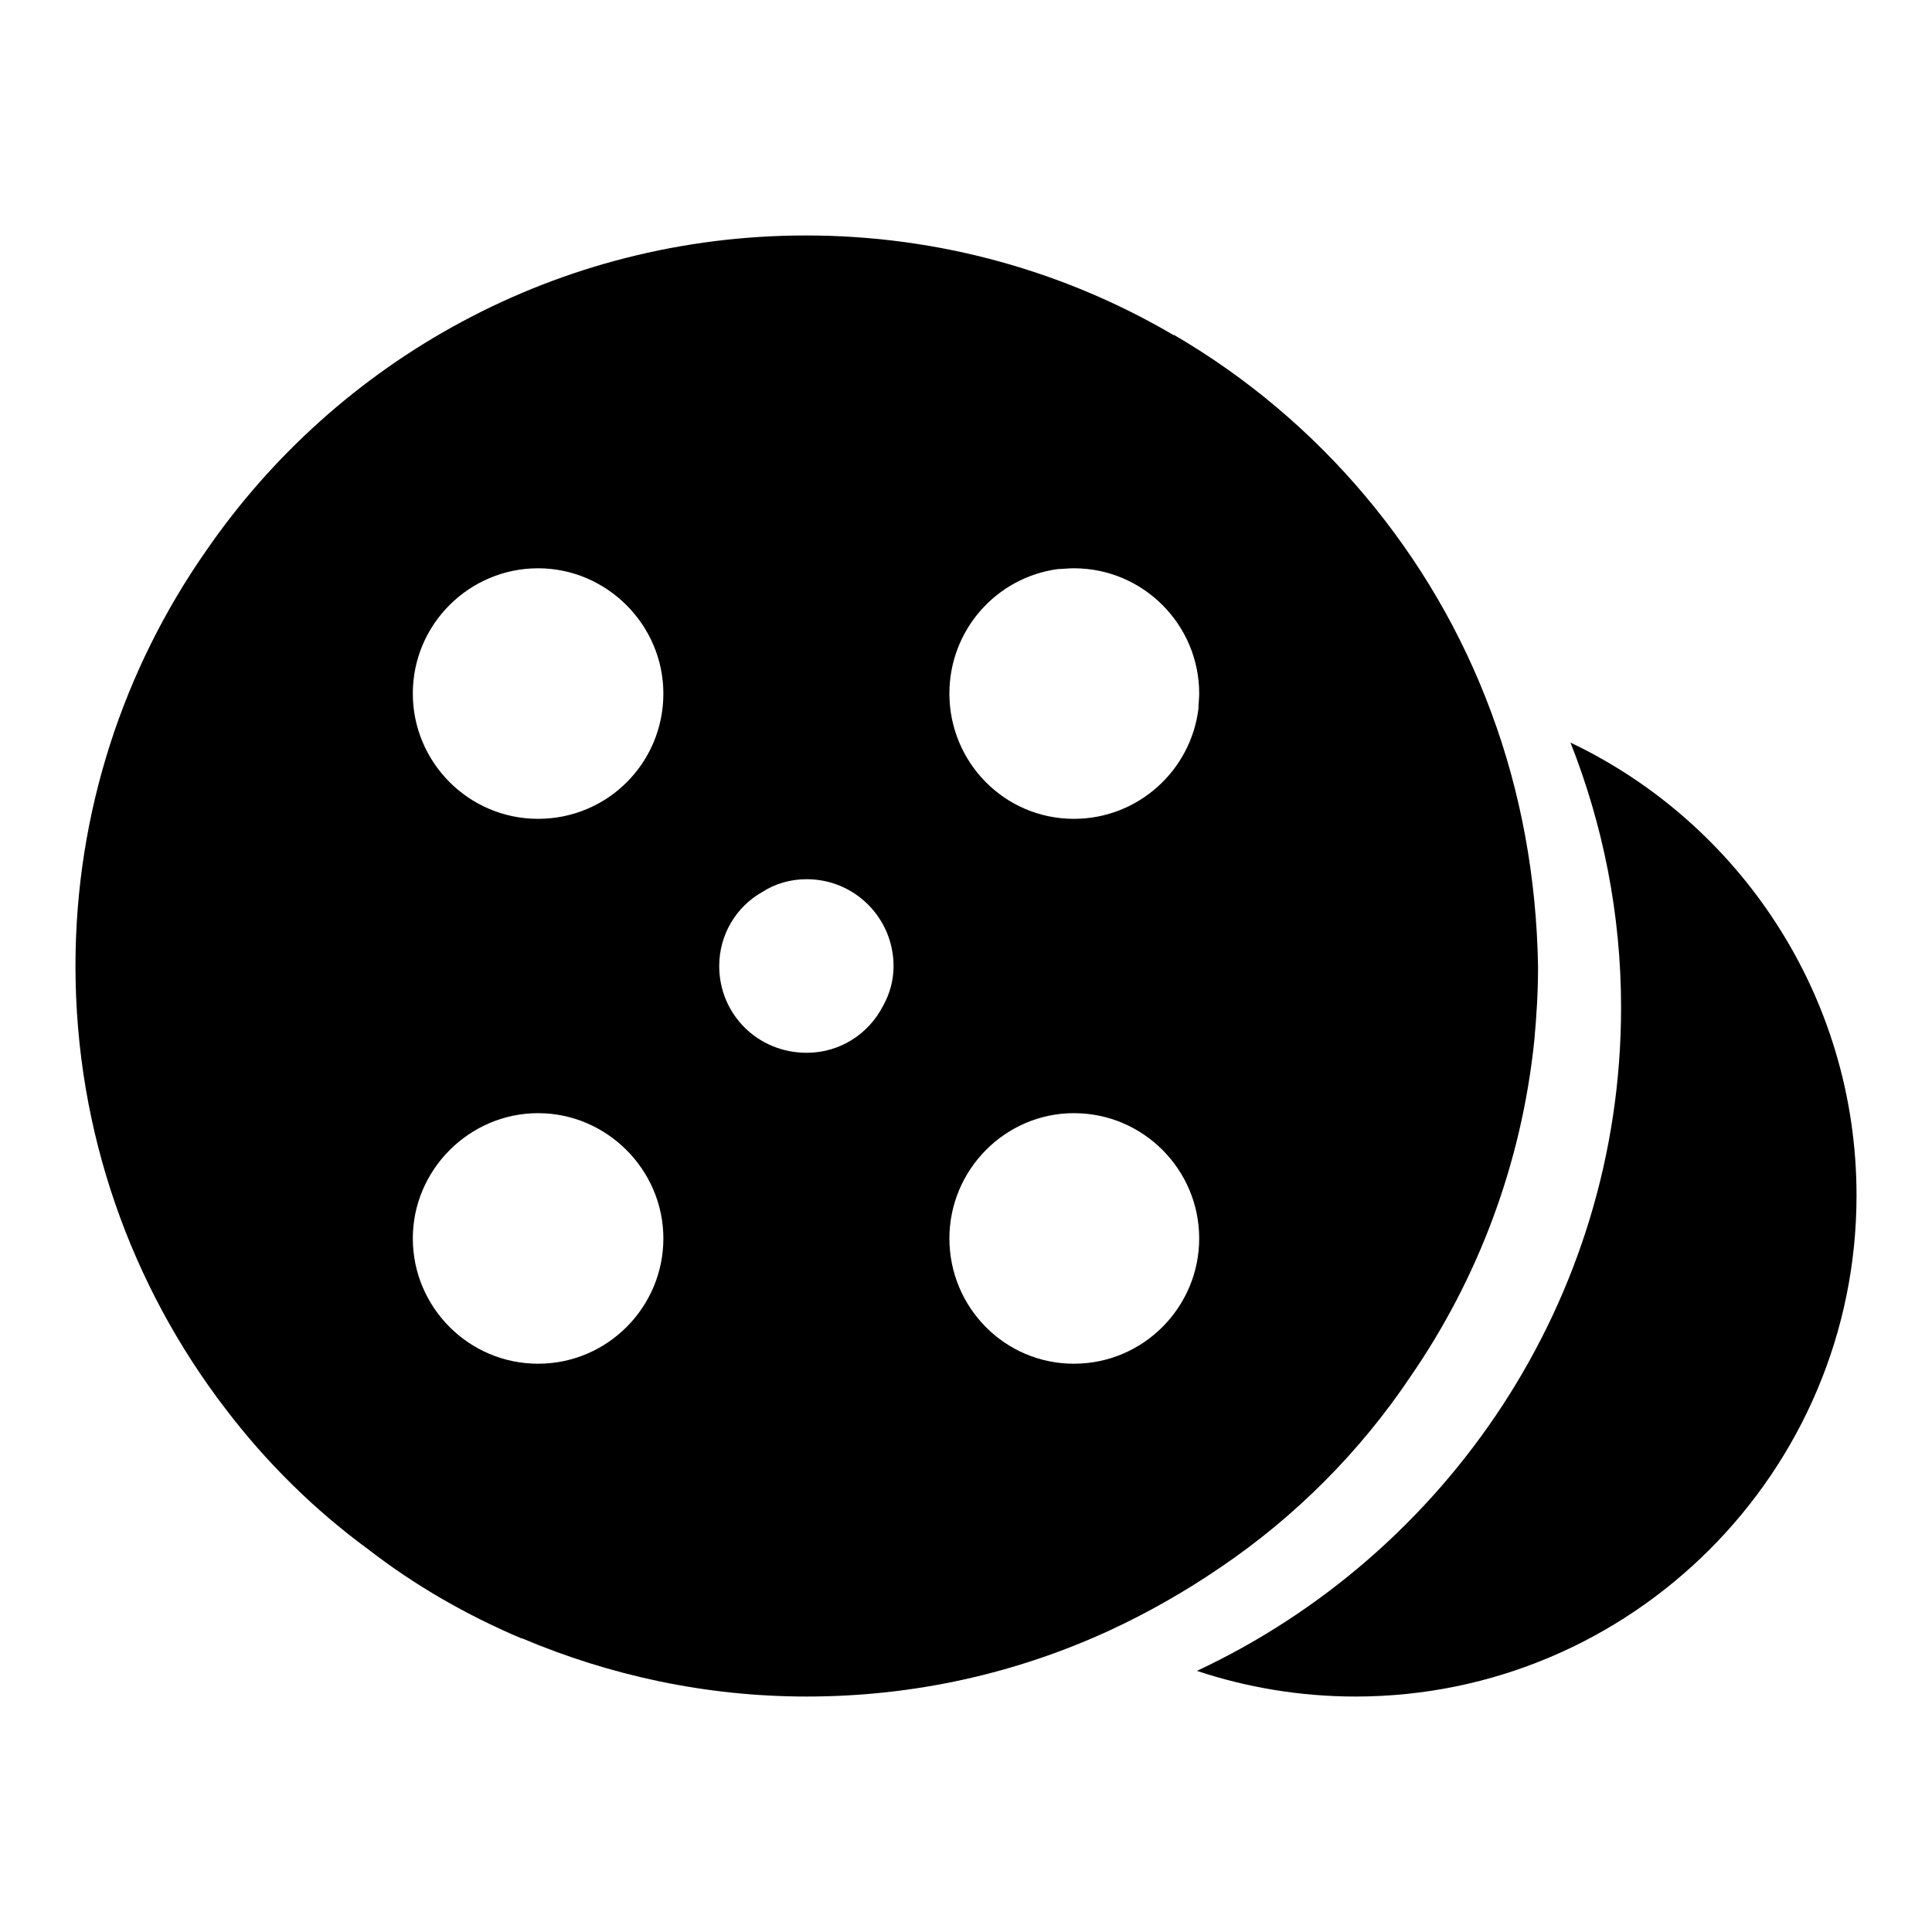 <?xml version="1.0" encoding="utf-8"?>
<!-- Svg Vector Icons : http://www.onlinewebfonts.com/icon -->
<!DOCTYPE svg PUBLIC "-//W3C//DTD SVG 1.1//EN" "http://www.w3.org/Graphics/SVG/1.1/DTD/svg11.dtd">
<svg version="1.1" xmlns="http://www.w3.org/2000/svg" xmlns:xlink="http://www.w3.org/1999/xlink" x="0px" y="0px" viewBox="0 0 256 256" enable-background="new 0 0 256 256" xml:space="preserve">
<g><g><g><path fill="#000000" d="M246,158.4c0,36.6-29.8,66.4-66.4,66.4c-7.3,0-14.4-1.2-21-3.4c33.1-15.5,56.2-49.1,56.2-87.9c0-12.4-2.4-24.2-6.7-35.1C230.4,109,246,131.9,246,158.4z"/><path fill="#000000" d="M197.6,94.4c-7.8-21.1-22.8-38.8-42-50c0,0,0,0-0.1,0c-14.3-8.4-31-13.2-48.7-13.2c-32.9,0-62.1,16.5-79.5,41.8C16.4,88.6,10,107.6,10,128c0,22,7.4,42.4,19.9,58.7c5.4,7.1,11.8,13.4,18.9,18.6c6.2,4.8,13,8.7,20.3,11.8c0.1,0,0.1,0,0.1,0c11.6,4.9,24.3,7.7,37.7,7.7c14.3,0,27.8-3.1,40-8.7c5.2-2.4,10.1-5.2,14.8-8.4c9.9-6.7,18.5-15.3,25.2-25.3c8.9-12.9,14.7-28.1,16.4-44.5v0c0.3-3.2,0.5-6.5,0.5-9.8C203.6,116.2,201.5,104.9,197.6,94.4z M142.3,75.3c9.2,0,16.6,7.5,16.6,16.6c0,0.7-0.1,1.4-0.1,2c-1,8.2-8,14.6-16.5,14.6c-9.2,0-16.5-7.5-16.5-16.6c0-8.4,6.2-15.4,14.4-16.5C140.8,75.4,141.5,75.3,142.3,75.3z M71.3,180.7c-9.2,0-16.6-7.5-16.6-16.6s7.5-16.6,16.6-16.6s16.6,7.5,16.6,16.6S80.5,180.7,71.3,180.7z M71.3,108.5c-9.2,0-16.6-7.5-16.6-16.6c0-9.2,7.5-16.6,16.6-16.6s16.6,7.5,16.6,16.6C87.9,101.1,80.5,108.5,71.3,108.5z M95.3,128c0-4.2,2.3-7.9,5.7-9.8c1.7-1.1,3.7-1.7,5.9-1.7c6.4,0,11.5,5.2,11.5,11.5c0,1.9-0.5,3.7-1.4,5.3c-1.9,3.7-5.7,6.2-10.1,6.2C100.4,139.5,95.3,134.4,95.3,128z M142.3,180.7c-9.2,0-16.5-7.5-16.5-16.6s7.4-16.6,16.5-16.6c9.2,0,16.6,7.5,16.6,16.6S151.5,180.7,142.3,180.7z"/></g><g></g><g></g><g></g><g></g><g></g><g></g><g></g><g></g><g></g><g></g><g></g><g></g><g></g><g></g><g></g></g></g>
</svg>